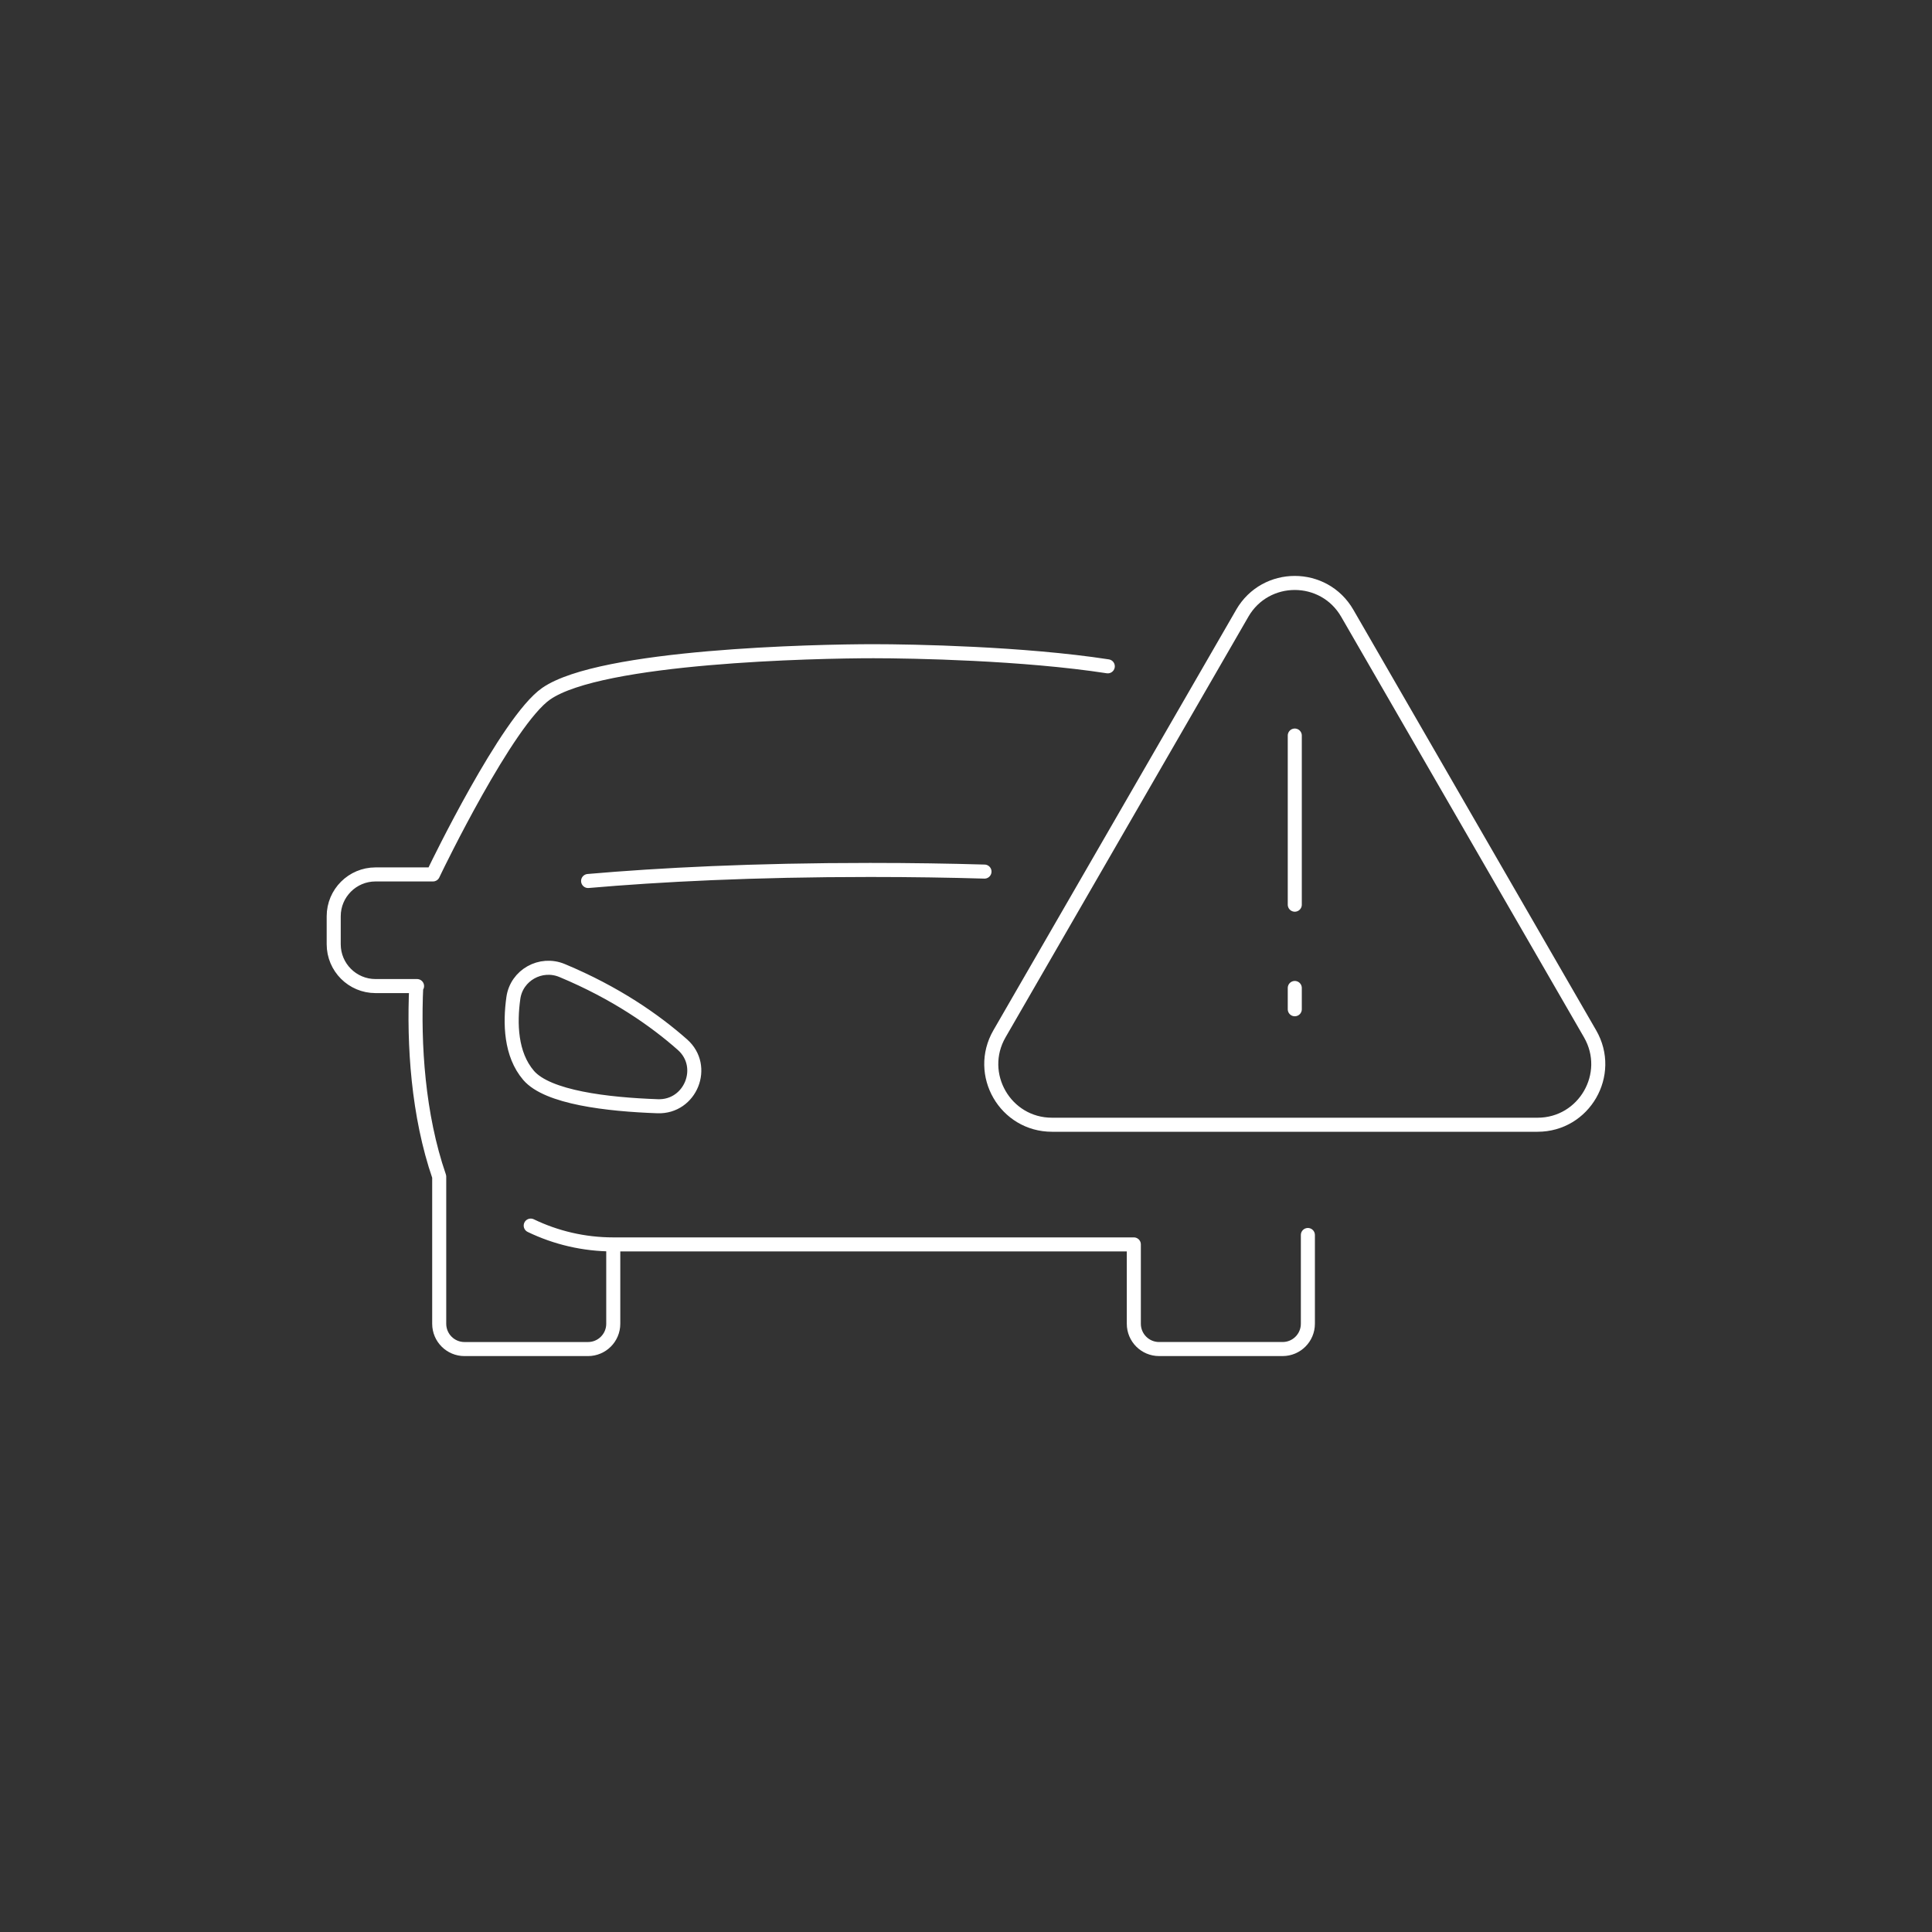 <?xml version="1.0" encoding="UTF-8"?>
<svg xmlns="http://www.w3.org/2000/svg" id="Layer_1" data-name="Layer 1" width="220" height="220" viewBox="0 0 220 220">
  <rect x="0" y="0" width="220" height="220" fill="#333333" stroke="none"/>
  <defs>
    <style>
      .cls-1 {
        fill: none;
        stroke: #fff;
        stroke-linecap: round;
        stroke-linejoin: round;
        stroke-width: 1.6px;
      }
    </style>
  </defs>
  <path id="car-warning" class="cls-1" d="M148.93,140.632v10.108c0,1.589-1.288,2.878-2.878,2.878h-14.064c-1.589,0-2.878-1.288-2.878-2.878v-9.037M126.145,75.875c-9.62-1.482-22.198-1.72-26.673-1.72-6.628,0-31.036.524-37.273,4.835-4.458,3.082-12.599,19.964-12.599,19.964l-.298.619h-6.54c-2.63,0-4.762,2.132-4.762,4.762v3.189c0,2.63,2.132,4.762,4.762,4.762h4.729-.092c-.309,6.669.2,14.701,2.615,21.699v16.757c0,1.589,1.288,2.878,2.878,2.878h14.064c1.589,0,2.878-1.288,2.878-2.878v-9.037M60.434,139.561c2.85,1.375,6.041,2.143,9.4,2.143h59.276M64.007,110.516c-2.428-1.013-5.188.525-5.551,3.13-.4,2.865-.319,6.411,1.731,8.805,2.157,2.518,8.954,3.315,14.703,3.518,3.749.132,5.632-4.527,2.821-7.012-3.131-2.768-7.601-5.895-13.704-8.441ZM112.105,99.249c-4.021-.118-8.363-.186-13.037-.186-13.308,0-23.926.548-32.1,1.258M141.459,69.834l-27.647,47.886c-2.657,4.603.664,10.356,5.979,10.356h55.294c5.315,0,8.637-5.754,5.979-10.356l-27.647-47.886c-2.657-4.603-9.301-4.603-11.959,0ZM147.439,83.759v19.258M147.439,112.503v2.422"></path>
</svg>
